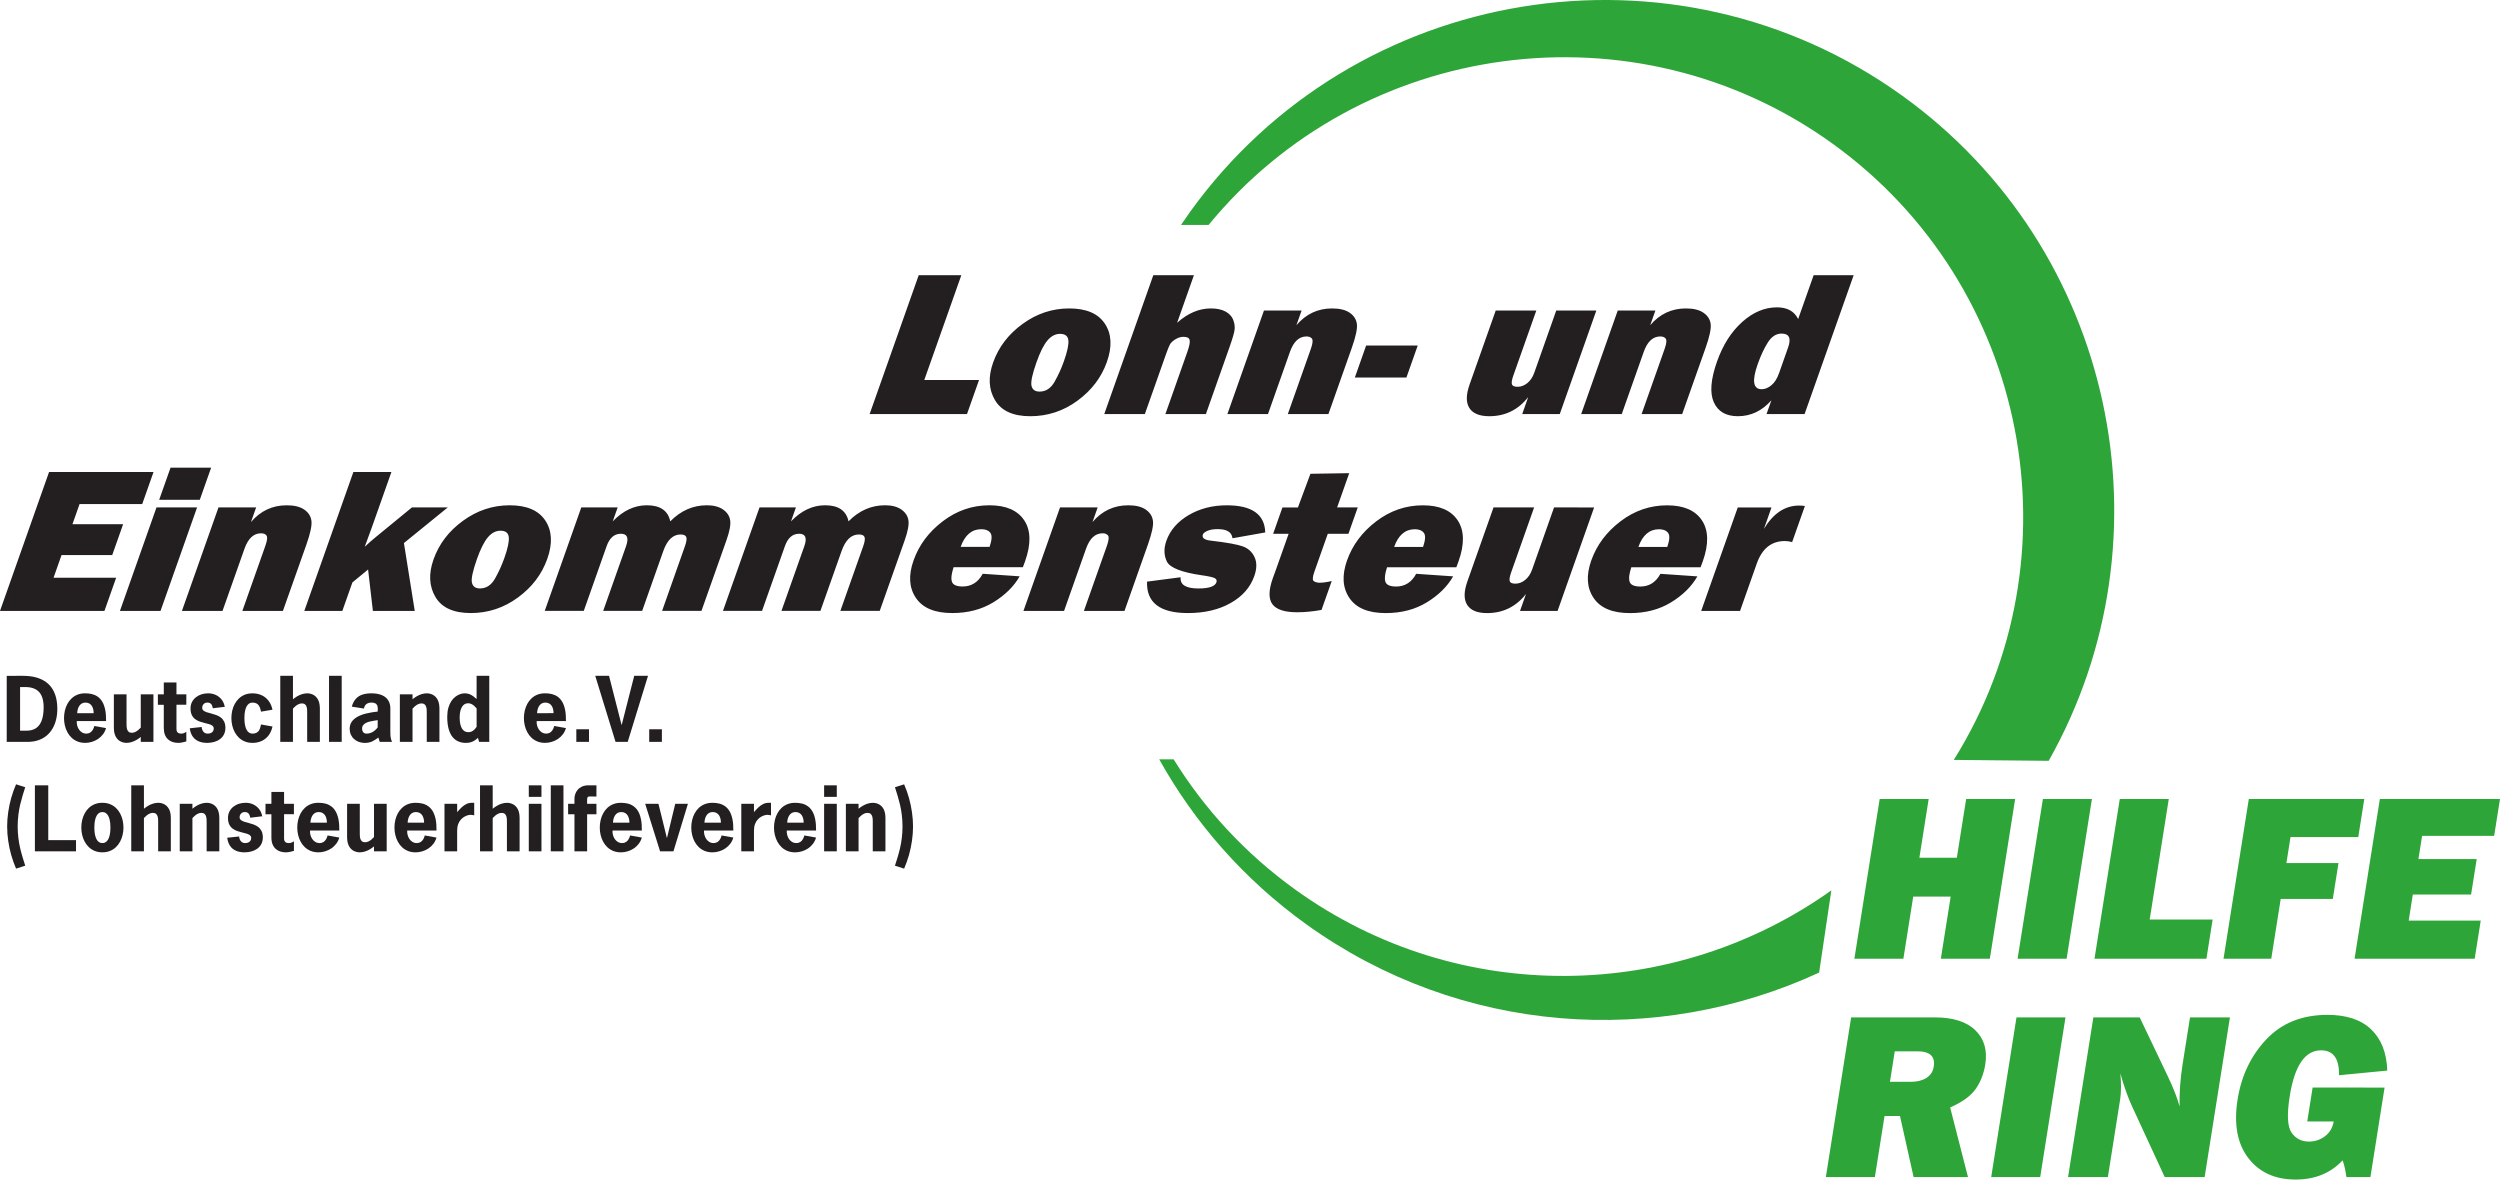<?xml version="1.0" encoding="UTF-8" standalone="no"?>
<svg
   width="300pt"
   height="141.546pt"
   viewBox="0 0 300 141.546"
   version="1.1"
   id="svg16"
   sodipodi:docname="Lohn- und Einkommensteuer Hilfe Ring Logo 24.06.2010.svg"
   inkscape:version="1.2.2 (732a01da63, 2022-12-09)"
   xmlns:inkscape="http://www.inkscape.org/namespaces/inkscape"
   xmlns:sodipodi="http://sodipodi.sourceforge.net/DTD/sodipodi-0.dtd"
   xmlns="http://www.w3.org/2000/svg"
   xmlns:svg="http://www.w3.org/2000/svg">
  <defs
     id="defs20" />
  <sodipodi:namedview
     id="namedview18"
     pagecolor="#ffffff"
     bordercolor="#111111"
     borderopacity="1"
     inkscape:showpageshadow="0"
     inkscape:pageopacity="0"
     inkscape:pagecheckerboard="1"
     inkscape:deskcolor="#d1d1d1"
     inkscape:document-units="pt"
     showgrid="false"
     inkscape:zoom="3.3169324"
     inkscape:cx="199.88349"
     inkscape:cy="94.3643"
     inkscape:window-width="1600"
     inkscape:window-height="829"
     inkscape:window-x="-8"
     inkscape:window-y="-8"
     inkscape:window-maximized="1"
     inkscape:current-layer="svg16" />
  <path
     fill-rule="nonzero"
     fill="#2ea539"
     fill-opacity="1"
     d="m 297.688,110.472 -0.725,4.577 h -14.415 l 3.035,-19.167 H 300 l -0.702,4.422 h -8.645 l -0.441,2.782 h 6.993 l -0.674,4.256 h -6.993 l -0.495,3.129 z M 279.937,107.873 h -6.251 l -1.136,7.176 h -5.728 l 3.035,-19.167 h 13.857 l -0.723,4.563 h -8.129 l -0.493,3.12 h 6.249 z m -14.42,2.474 -0.746,4.702 H 251.338 l 3.035,-19.167 h 5.88 l -2.291,14.465 z M 251.029,95.882 247.993,115.049 h -5.883 l 3.038,-19.167 z m -9.211,0 -3.038,19.167 h -5.88 l 1.181,-7.458 h -4.495 l -1.181,7.458 h -5.88 l 3.035,-19.167 h 5.88 l -1.115,7.049 h 4.495 l 1.117,-7.049 z m 0,0"
     id="path2"
     style="stroke-width:0.601" />
  <path
     fill-rule="nonzero"
     fill="#2ea539"
     fill-opacity="1"
     d="m 286.15,130.509 -1.7,10.739 h -2.88 c -0.11,-0.796 -0.258,-1.465 -0.455,-2.007 -1.43,1.533 -3.312,2.305 -5.646,2.305 -2.467,0 -4.364,-0.869 -5.681,-2.592 -1.317,-1.725 -1.744,-4.066 -1.277,-7.012 0.455,-2.869 1.608,-5.272 3.455,-7.228 1.847,-1.951 4.293,-2.93 7.336,-2.93 2.286,0 4.03,0.585 5.242,1.746 1.211,1.157 1.854,2.807 1.93,4.939 l -5.793,0.561 c 0.04,-1.993 -0.681,-2.991 -2.153,-2.991 -1.925,0 -3.181,1.836 -3.761,5.507 -0.352,2.214 -0.277,3.681 0.23,4.385 0.505,0.709 1.197,1.059 2.08,1.059 0.709,0 1.352,-0.214 1.918,-0.641 0.573,-0.432 0.92,-1.021 1.047,-1.775 h -3.171 l 0.643,-4.068 z m -21.594,10.739 h -4.789 l -3.911,-8.467 c -0.505,-1.082 -0.972,-2.406 -1.411,-3.96 0.115,1.237 0.103,2.286 -0.033,3.146 l -1.469,9.282 h -4.775 l 3.035,-19.164 h 5.561 l 3.35,7.021 c 0.671,1.394 1.153,2.622 1.439,3.676 -0.038,-1.634 0.08,-3.312 0.35,-5.023 l 0.899,-5.674 h 4.789 z m -16.697,-19.164 -3.035,19.164 h -5.88 l 3.035,-19.164 z m -21.066,7.735 h 2.516 c 0.737,0 1.357,-0.153 1.854,-0.46 0.495,-0.312 0.793,-0.765 0.887,-1.366 0.195,-1.223 -0.46,-1.836 -1.967,-1.836 h -2.711 z m 9.366,11.429 H 229.632 l -1.634,-7.326 h -1.854 l -1.16,7.326 h -5.883 l 3.038,-19.164 h 10.012 c 2.204,0 3.838,0.516 4.897,1.552 1.056,1.035 1.455,2.397 1.185,4.094 -0.174,1.101 -0.554,2.08 -1.138,2.927 -0.585,0.845 -1.608,1.592 -3.077,2.239 z m 0,0"
     id="path4"
     style="stroke-width:0.601" />
  <path
     fill-rule="nonzero"
     fill="#231f20"
     fill-opacity="1"
     d="m 208.804,73.315 h -4.664 l 4.39,-12.42 h 4.049 l -0.906,2.568 c 1.127,-1.866 2.53,-2.796 4.225,-2.796 0.171,0 0.399,0.017 0.692,0.049 l -1.533,4.333 c -0.312,-0.082 -0.606,-0.124 -0.871,-0.124 -1.615,0 -2.737,0.901 -3.373,2.702 z m -8.73,-7.681 c 0.286,-0.838 0.319,-1.399 0.094,-1.692 -0.228,-0.289 -0.589,-0.432 -1.077,-0.432 -1.155,0 -1.984,0.707 -2.484,2.124 z m -0.824,3.225 4.437,0.305 c -0.7,1.221 -1.754,2.258 -3.157,3.117 -1.408,0.861 -3.054,1.291 -4.932,1.291 -2.094,0 -3.552,-0.603 -4.364,-1.817 -0.819,-1.209 -0.915,-2.704 -0.282,-4.498 0.655,-1.854 1.824,-3.42 3.507,-4.699 1.681,-1.279 3.545,-1.918 5.594,-1.918 1.988,0 3.38,0.603 4.181,1.807 0.798,1.204 0.833,2.843 0.099,4.92 -0.059,0.169 -0.148,0.408 -0.263,0.707 h -8.314 c -0.258,0.784 -0.326,1.364 -0.197,1.744 0.124,0.373 0.554,0.566 1.286,0.566 1.059,0 1.859,-0.509 2.406,-1.526 m -7.955,-7.965 -4.387,12.42 h -4.507 l 0.721,-2.038 c -1.2,1.528 -2.758,2.296 -4.671,2.296 -1.178,0 -1.974,-0.329 -2.39,-0.984 -0.418,-0.66 -0.406,-1.596 0.024,-2.817 l 3.138,-8.878 h 4.871 l -2.761,7.814 c -0.174,0.493 -0.228,0.833 -0.164,1.035 0.061,0.2 0.289,0.298 0.681,0.298 0.413,0 0.807,-0.148 1.169,-0.446 0.369,-0.296 0.646,-0.711 0.836,-1.249 l 2.631,-7.453 z m -20.528,4.739 c 0.286,-0.838 0.319,-1.399 0.091,-1.692 -0.225,-0.289 -0.587,-0.432 -1.075,-0.432 -1.155,0 -1.984,0.707 -2.486,2.124 z m -0.824,3.225 4.434,0.305 c -0.697,1.221 -1.751,2.258 -3.155,3.117 -1.408,0.861 -3.054,1.291 -4.932,1.291 -2.094,0 -3.552,-0.603 -4.364,-1.817 -0.819,-1.209 -0.915,-2.704 -0.284,-4.498 0.657,-1.854 1.826,-3.42 3.509,-4.699 1.681,-1.279 3.545,-1.918 5.594,-1.918 1.988,0 3.38,0.603 4.178,1.807 0.8,1.204 0.836,2.843 0.101,4.92 -0.061,0.169 -0.148,0.408 -0.263,0.707 h -8.314 c -0.261,0.784 -0.326,1.364 -0.197,1.744 0.124,0.373 0.554,0.566 1.286,0.566 1.059,0 1.859,-0.509 2.406,-1.526 m -7.014,-7.965 -1.117,3.164 h -2.477 l -1.617,4.58 c -0.221,0.624 -0.237,1 -0.04,1.117 0.192,0.117 0.418,0.174 0.667,0.174 0.392,0 0.883,-0.066 1.465,-0.204 l -1.225,3.467 c -1.023,0.188 -2.002,0.282 -2.927,0.282 -1.5,0 -2.488,-0.322 -2.967,-0.965 -0.474,-0.646 -0.462,-1.671 0.035,-3.08 l 0.523,-1.448 1.387,-3.922 h -1.859 l 1.117,-3.164 h 1.859 l 1.498,-4.038 4.657,-0.075 -1.453,4.113 z m -25.279,8.904 4.03,-0.526 c -0.094,0.897 0.617,1.347 2.138,1.347 1.258,0 1.979,-0.246 2.153,-0.735 0.075,-0.214 0.012,-0.38 -0.192,-0.498 -0.204,-0.115 -0.737,-0.237 -1.608,-0.357 -2.401,-0.35 -3.777,-0.901 -4.146,-1.641 -0.361,-0.746 -0.38,-1.577 -0.059,-2.491 0.448,-1.265 1.34,-2.296 2.671,-3.08 1.338,-0.786 2.864,-1.178 4.582,-1.178 3.012,0 4.549,1.087 4.613,3.258 l -3.932,0.697 c -0.087,-0.735 -0.674,-1.096 -1.775,-1.096 -0.521,0 -0.934,0.07 -1.242,0.211 -0.305,0.143 -0.484,0.284 -0.533,0.423 -0.146,0.408 0.16,0.655 0.908,0.744 1.953,0.225 3.251,0.46 3.892,0.697 0.643,0.232 1.11,0.667 1.401,1.293 0.291,0.629 0.279,1.383 -0.035,2.27 -0.479,1.359 -1.427,2.439 -2.847,3.235 -1.415,0.8 -3.12,1.2 -5.117,1.2 -3.361,0 -4.998,-1.258 -4.904,-3.775 m -2.707,3.516 h -4.871 l 2.761,-7.814 c 0.225,-0.641 0.272,-1.054 0.136,-1.232 -0.139,-0.181 -0.357,-0.268 -0.657,-0.268 -0.887,0 -1.547,0.617 -1.984,1.854 l -2.636,7.46 h -4.873 l 4.39,-12.42 h 4.516 l -0.62,1.758 c 1.141,-1.34 2.57,-2.012 4.286,-2.012 0.904,0 1.606,0.171 2.106,0.516 0.502,0.347 0.789,0.796 0.861,1.345 0.077,0.552 -0.127,1.507 -0.608,2.864 z m -16.19,-7.681 c 0.286,-0.838 0.319,-1.399 0.091,-1.692 -0.225,-0.289 -0.587,-0.432 -1.075,-0.432 -1.155,0 -1.984,0.707 -2.486,2.124 z m -0.824,3.225 4.437,0.305 c -0.7,1.221 -1.754,2.258 -3.157,3.117 -1.408,0.861 -3.052,1.291 -4.932,1.291 -2.094,0 -3.549,-0.603 -4.364,-1.817 -0.819,-1.209 -0.915,-2.704 -0.282,-4.498 0.655,-1.854 1.824,-3.42 3.507,-4.699 1.681,-1.279 3.545,-1.918 5.594,-1.918 1.988,0 3.38,0.603 4.181,1.807 0.798,1.204 0.833,2.843 0.099,4.92 -0.061,0.169 -0.148,0.408 -0.263,0.707 h -8.314 c -0.258,0.784 -0.326,1.364 -0.197,1.744 0.124,0.373 0.554,0.566 1.286,0.566 1.059,0 1.859,-0.509 2.406,-1.526 m -12.357,4.455 h -4.725 l 2.744,-7.765 c 0.183,-0.521 0.237,-0.887 0.16,-1.092 -0.075,-0.209 -0.305,-0.312 -0.69,-0.312 -0.908,0 -1.601,0.664 -2.068,1.988 l -2.538,7.181 h -4.676 l 2.744,-7.765 c 0.35,-0.995 0.143,-1.491 -0.62,-1.491 -0.793,0 -1.359,0.495 -1.711,1.491 l -2.744,7.765 h -4.688 l 4.387,-12.42 h 4.369 l -0.592,1.676 c 1.237,-1.286 2.599,-1.93 4.092,-1.93 1.603,0 2.54,0.643 2.81,1.93 1.261,-1.286 2.723,-1.93 4.392,-1.93 0.8,0 1.441,0.167 1.932,0.5 0.486,0.333 0.775,0.763 0.861,1.289 0.089,0.523 -0.063,1.338 -0.453,2.437 z m -21.392,0 h -4.725 l 2.742,-7.765 c 0.185,-0.521 0.239,-0.887 0.162,-1.092 -0.077,-0.209 -0.308,-0.312 -0.69,-0.312 -0.908,0 -1.601,0.664 -2.07,1.988 l -2.535,7.181 h -4.678 l 2.744,-7.765 c 0.352,-0.995 0.143,-1.491 -0.62,-1.491 -0.791,0 -1.359,0.495 -1.711,1.491 l -2.742,7.765 H 65.368 l 4.387,-12.42 h 4.366 l -0.592,1.676 c 1.239,-1.286 2.599,-1.93 4.092,-1.93 1.606,0 2.54,0.643 2.81,1.93 1.261,-1.286 2.725,-1.93 4.392,-1.93 0.8,0 1.441,0.167 1.932,0.5 0.486,0.333 0.777,0.763 0.861,1.289 0.092,0.523 -0.063,1.338 -0.453,2.437 z m -26.58,-2.695 c 0.758,0 1.361,-0.397 1.805,-1.181 0.444,-0.789 0.817,-1.606 1.12,-2.462 0.411,-1.164 0.592,-2.002 0.533,-2.514 -0.056,-0.512 -0.385,-0.77 -0.998,-0.77 -0.563,0 -1.066,0.265 -1.514,0.796 -0.446,0.528 -0.883,1.399 -1.312,2.613 -0.502,1.425 -0.702,2.366 -0.599,2.826 0.11,0.458 0.427,0.692 0.965,0.692 m -1.115,2.953 c -2.059,0 -3.469,-0.641 -4.228,-1.925 -0.761,-1.284 -0.838,-2.784 -0.23,-4.509 0.657,-1.859 1.838,-3.406 3.542,-4.643 1.704,-1.237 3.568,-1.854 5.594,-1.854 2.042,0 3.469,0.608 4.279,1.829 0.81,1.223 0.89,2.756 0.239,4.594 -0.655,1.854 -1.831,3.406 -3.528,4.646 -1.695,1.242 -3.584,1.864 -5.669,1.864 m -2.746,-12.678 -5.263,4.277 1.3,8.143 H 44.746 l -0.575,-4.967 -1.883,1.549 -1.207,3.418 h -4.563 l 5.887,-16.667 h 4.563 l -2.376,6.728 c -0.066,0.188 -0.345,0.937 -0.826,2.246 0.437,-0.413 0.866,-0.793 1.286,-1.134 l 4.383,-3.594 z m -19.784,12.42 H 29.082 l 2.761,-7.814 c 0.228,-0.641 0.275,-1.054 0.136,-1.232 -0.136,-0.181 -0.354,-0.268 -0.655,-0.268 -0.887,0 -1.547,0.617 -1.986,1.854 l -2.636,7.46 h -4.871 l 4.387,-12.42 h 4.519 l -0.622,1.758 c 1.141,-1.34 2.57,-2.012 4.289,-2.012 0.904,0 1.606,0.171 2.106,0.516 0.502,0.347 0.789,0.796 0.861,1.345 0.075,0.552 -0.129,1.507 -0.608,2.864 z m -10.3,-12.42 -4.387,12.42 h -4.871 l 4.387,-12.42 z m 1.688,-4.772 -1.364,3.859 h -4.873 l 1.364,-3.859 z m -11.399,13.211 -1.406,3.981 H 0 l 5.887,-16.667 h 12.537 l -1.359,3.847 H 9.547 l -0.854,2.418 h 6.082 l -1.308,3.7 H 7.385 l -0.96,2.721 z m 0,0"
     id="path6"
     style="stroke-width:0.601" />
  <path
     fill-rule="nonzero"
     fill="#231f20"
     fill-opacity="1"
     d="m 214.571,41.702 c 0.394,-1.117 0.131,-1.671 -0.789,-1.671 -0.643,0 -1.188,0.354 -1.638,1.059 -0.448,0.709 -0.854,1.575 -1.218,2.603 -0.711,2.009 -0.554,3.014 0.477,3.014 0.387,0 0.777,-0.157 1.16,-0.474 0.387,-0.317 0.692,-0.8 0.923,-1.455 z m 1.979,7.986 h -4.568 l 0.585,-1.65 c -1.124,1.27 -2.467,1.908 -4.021,1.908 -1.43,0 -2.394,-0.563 -2.892,-1.681 -0.495,-1.12 -0.366,-2.746 0.387,-4.88 0.704,-1.993 1.714,-3.575 3.019,-4.746 1.312,-1.176 2.702,-1.758 4.176,-1.758 1.23,0 2.077,0.465 2.542,1.404 l 1.859,-5.263 h 4.803 z m -14.688,0 h -4.871 l 2.761,-7.814 c 0.228,-0.643 0.272,-1.056 0.136,-1.235 -0.136,-0.178 -0.357,-0.265 -0.655,-0.265 -0.89,0 -1.549,0.615 -1.986,1.854 l -2.636,7.46 h -4.871 l 4.387,-12.42 h 4.519 l -0.622,1.758 c 1.141,-1.343 2.57,-2.014 4.286,-2.014 0.904,0 1.608,0.171 2.106,0.519 0.502,0.345 0.791,0.796 0.864,1.345 0.075,0.549 -0.129,1.505 -0.608,2.864 z m -10.303,-12.42 -4.387,12.42 h -4.505 l 0.718,-2.04 c -1.197,1.531 -2.756,2.298 -4.669,2.298 -1.181,0 -1.977,-0.331 -2.392,-0.984 -0.415,-0.66 -0.406,-1.596 0.026,-2.819 l 3.136,-8.876 h 4.871 l -2.761,7.814 c -0.174,0.491 -0.228,0.833 -0.164,1.033 0.063,0.2 0.289,0.3 0.681,0.3 0.413,0 0.808,-0.15 1.171,-0.446 0.366,-0.296 0.643,-0.714 0.833,-1.251 l 2.631,-7.451 z m -21.434,4.199 -1.354,3.836 h -6.19 l 1.354,-3.836 z m -10.714,8.221 h -4.873 l 2.761,-7.814 c 0.228,-0.643 0.272,-1.056 0.136,-1.235 -0.136,-0.178 -0.354,-0.265 -0.655,-0.265 -0.89,0 -1.549,0.615 -1.986,1.854 l -2.636,7.46 h -4.871 l 4.387,-12.42 h 4.516 l -0.62,1.758 c 1.141,-1.343 2.57,-2.014 4.286,-2.014 0.906,0 1.608,0.171 2.106,0.519 0.505,0.345 0.791,0.796 0.864,1.345 0.075,0.549 -0.129,1.505 -0.608,2.864 z m -14.704,0 h -4.859 l 2.638,-7.474 c 0.242,-0.683 0.333,-1.155 0.272,-1.408 -0.056,-0.258 -0.303,-0.387 -0.732,-0.387 -0.333,0 -0.662,0.099 -0.981,0.3 -0.317,0.2 -0.535,0.404 -0.653,0.617 -0.115,0.211 -0.289,0.653 -0.528,1.329 l -2.481,7.023 h -4.871 l 5.887,-16.667 h 4.873 l -2.019,5.714 c 1.284,-1.148 2.634,-1.723 4.049,-1.723 0.718,0 1.298,0.124 1.754,0.371 0.453,0.251 0.758,0.573 0.915,0.96 0.155,0.392 0.216,0.77 0.19,1.138 -0.028,0.366 -0.23,1.075 -0.601,2.124 z m -19.962,-2.697 c 0.761,0 1.361,-0.397 1.805,-1.181 0.446,-0.786 0.817,-1.603 1.12,-2.462 0.411,-1.162 0.592,-2 0.535,-2.514 -0.056,-0.512 -0.387,-0.77 -1,-0.77 -0.563,0 -1.066,0.268 -1.514,0.796 -0.446,0.528 -0.883,1.401 -1.31,2.613 -0.505,1.425 -0.704,2.369 -0.599,2.826 0.108,0.46 0.425,0.692 0.962,0.692 m -1.115,2.955 c -2.059,0 -3.469,-0.643 -4.228,-1.927 -0.761,-1.282 -0.838,-2.784 -0.228,-4.509 0.655,-1.857 1.836,-3.404 3.54,-4.641 1.704,-1.239 3.568,-1.857 5.594,-1.857 2.042,0 3.469,0.61 4.279,1.831 0.812,1.221 0.89,2.756 0.242,4.592 -0.657,1.854 -1.833,3.406 -3.53,4.648 -1.692,1.242 -3.584,1.864 -5.669,1.864 m -6.143,-4.347 -1.446,4.089 h -11.683 l 5.89,-16.667 h 5.115 l -4.446,12.577 z m 0,0"
     id="path8"
     style="stroke-width:0.601" />
  <path
     fill-rule="evenodd"
     fill="#2ea539"
     fill-opacity="1"
     d="m 234.456,91.188 c 15.237,-24.392 9.094,-56.936 -14.577,-73.969 -23.704,-17.059 -56.575,-12.505 -74.849,9.777 h -3.312 c 0.354,-0.526 0.714,-1.049 1.087,-1.566 19.702,-27.378 58.098,-33.638 85.476,-13.939 25.535,18.375 32.697,53.016 17.561,79.809 z m -16.16,25.523 c -19.42,8.967 -43.014,7.537 -61.556,-5.805 -7.498,-5.397 -13.408,-12.197 -17.638,-19.789 l 1.737,0.007 c 3.69,5.958 8.577,11.3 14.603,15.636 19.652,14.141 45.605,13.432 64.319,0.082 z m 0,0"
     id="path10"
     style="stroke-width:0.601" />
  <path
     fill-rule="nonzero"
     fill="#231f20"
     fill-opacity="1"
     d="m 44.88,102.159 h 1.523 v -5.704 h -1.523 v 3.993 c -0.096,0.103 -0.197,0.204 -0.31,0.298 -0.108,0.094 -0.228,0.171 -0.357,0.23 -0.127,0.061 -0.263,0.092 -0.411,0.094 -0.164,-0.002 -0.289,-0.042 -0.376,-0.122 -0.087,-0.075 -0.15,-0.176 -0.185,-0.298 -0.035,-0.12 -0.056,-0.249 -0.061,-0.383 -0.005,-0.136 -0.007,-0.263 -0.005,-0.378 v -3.434 h -1.523 v 4.045 c 0.002,0.279 0.035,0.521 0.099,0.723 0.063,0.204 0.148,0.373 0.254,0.509 0.106,0.139 0.225,0.246 0.357,0.326 0.131,0.08 0.268,0.139 0.406,0.171 0.136,0.038 0.27,0.052 0.397,0.052 0.214,-0.002 0.42,-0.035 0.62,-0.096 0.202,-0.063 0.394,-0.148 0.58,-0.256 0.183,-0.106 0.357,-0.228 0.516,-0.362 z m -4.162,-2.495 c 0.007,-0.528 -0.028,-0.984 -0.106,-1.364 -0.08,-0.38 -0.195,-0.697 -0.345,-0.953 -0.153,-0.254 -0.331,-0.455 -0.542,-0.603 -0.211,-0.148 -0.446,-0.256 -0.702,-0.319 -0.258,-0.061 -0.533,-0.091 -0.824,-0.089 -0.336,0 -0.641,0.054 -0.908,0.162 -0.272,0.106 -0.507,0.256 -0.709,0.446 -0.204,0.19 -0.371,0.411 -0.507,0.662 -0.134,0.251 -0.235,0.521 -0.303,0.81 -0.066,0.289 -0.101,0.587 -0.101,0.892 0,0.305 0.035,0.599 0.103,0.887 0.066,0.289 0.169,0.559 0.305,0.81 0.136,0.251 0.305,0.474 0.507,0.664 0.202,0.19 0.439,0.338 0.707,0.448 0.27,0.108 0.57,0.162 0.906,0.164 0.275,0 0.545,-0.04 0.808,-0.12 0.263,-0.077 0.509,-0.19 0.739,-0.343 0.228,-0.15 0.425,-0.338 0.594,-0.556 0.167,-0.218 0.293,-0.469 0.378,-0.754 l -1.408,-0.254 c -0.038,0.16 -0.096,0.312 -0.176,0.448 -0.08,0.141 -0.185,0.251 -0.315,0.338 -0.129,0.082 -0.284,0.129 -0.465,0.129 -0.195,0 -0.369,-0.049 -0.516,-0.139 -0.148,-0.089 -0.272,-0.207 -0.371,-0.354 -0.099,-0.148 -0.171,-0.31 -0.216,-0.486 -0.045,-0.176 -0.061,-0.352 -0.047,-0.528 z m -3.465,-0.946 c 0.007,-0.155 0.028,-0.308 0.068,-0.458 0.038,-0.148 0.099,-0.286 0.176,-0.408 0.08,-0.122 0.178,-0.221 0.3,-0.296 0.124,-0.073 0.272,-0.11 0.444,-0.113 0.181,0.002 0.336,0.038 0.462,0.11 0.124,0.07 0.228,0.164 0.305,0.286 0.077,0.12 0.134,0.256 0.167,0.406 0.035,0.153 0.052,0.31 0.052,0.472 z m -3.164,-3.688 h -1.521 v 1.425 H 31.859 v 1.254 h 0.709 v 2.8 c 0,0.31 0.047,0.577 0.136,0.8 0.089,0.225 0.214,0.408 0.373,0.552 0.157,0.143 0.34,0.249 0.549,0.319 0.207,0.066 0.43,0.101 0.667,0.101 0.167,-0.002 0.329,-0.019 0.493,-0.054 0.164,-0.03 0.326,-0.073 0.484,-0.12 v -1.15 c -0.089,0.059 -0.181,0.108 -0.275,0.15 -0.094,0.04 -0.204,0.063 -0.331,0.063 -0.162,0 -0.286,-0.03 -0.369,-0.085 -0.085,-0.054 -0.138,-0.122 -0.167,-0.207 -0.03,-0.085 -0.042,-0.176 -0.04,-0.27 v -2.901 h 1.181 v -1.254 h -1.181 z m -2.622,2.923 c -0.061,-0.331 -0.183,-0.617 -0.369,-0.859 -0.188,-0.239 -0.42,-0.427 -0.697,-0.559 -0.279,-0.134 -0.589,-0.2 -0.927,-0.2 -0.284,0 -0.549,0.04 -0.803,0.12 -0.256,0.082 -0.479,0.204 -0.676,0.359 -0.197,0.157 -0.352,0.347 -0.467,0.573 -0.113,0.225 -0.171,0.481 -0.171,0.77 0.002,0.315 0.054,0.575 0.153,0.779 0.101,0.207 0.235,0.369 0.399,0.493 0.167,0.124 0.347,0.221 0.545,0.291 0.197,0.07 0.397,0.129 0.592,0.174 0.197,0.045 0.38,0.092 0.545,0.141 0.167,0.049 0.298,0.115 0.399,0.195 0.101,0.08 0.153,0.19 0.153,0.331 0,0.146 -0.038,0.263 -0.108,0.352 -0.068,0.089 -0.157,0.157 -0.27,0.197 -0.11,0.04 -0.232,0.061 -0.361,0.061 -0.155,0 -0.279,-0.04 -0.383,-0.115 -0.101,-0.075 -0.178,-0.171 -0.232,-0.291 -0.054,-0.122 -0.085,-0.251 -0.094,-0.387 l -1.43,0.153 c 0.054,0.392 0.169,0.718 0.347,0.979 0.178,0.261 0.415,0.453 0.709,0.58 0.293,0.129 0.636,0.192 1.03,0.192 0.296,0 0.575,-0.038 0.836,-0.113 0.263,-0.073 0.495,-0.185 0.7,-0.333 0.202,-0.15 0.361,-0.338 0.479,-0.563 0.115,-0.225 0.174,-0.491 0.176,-0.793 -0.005,-0.303 -0.054,-0.554 -0.155,-0.756 -0.101,-0.2 -0.232,-0.359 -0.397,-0.484 -0.167,-0.124 -0.347,-0.223 -0.545,-0.296 -0.197,-0.073 -0.397,-0.134 -0.594,-0.185 -0.195,-0.049 -0.378,-0.101 -0.545,-0.153 -0.164,-0.054 -0.296,-0.12 -0.397,-0.202 -0.099,-0.082 -0.15,-0.19 -0.155,-0.329 0.002,-0.124 0.028,-0.232 0.082,-0.326 0.049,-0.094 0.122,-0.169 0.216,-0.223 0.091,-0.052 0.197,-0.082 0.319,-0.082 0.15,0 0.268,0.03 0.357,0.089 0.087,0.056 0.155,0.136 0.2,0.242 0.045,0.101 0.08,0.218 0.101,0.352 z m -8.376,-1.498 h -1.521 v 5.704 h 1.521 v -3.993 c 0.096,-0.103 0.197,-0.202 0.31,-0.296 0.108,-0.094 0.228,-0.171 0.354,-0.23 0.129,-0.063 0.268,-0.094 0.413,-0.094 0.164,0 0.289,0.042 0.376,0.12 0.089,0.077 0.15,0.176 0.185,0.298 0.035,0.122 0.056,0.251 0.061,0.385 0.007,0.134 0.007,0.261 0.007,0.378 v 3.432 h 1.521 v -4.042 c -0.002,-0.279 -0.035,-0.523 -0.099,-0.725 -0.061,-0.204 -0.148,-0.373 -0.254,-0.509 -0.106,-0.139 -0.225,-0.246 -0.357,-0.326 -0.131,-0.08 -0.268,-0.136 -0.406,-0.171 -0.136,-0.035 -0.27,-0.052 -0.397,-0.049 -0.214,0 -0.42,0.033 -0.62,0.096 -0.204,0.061 -0.394,0.146 -0.58,0.254 -0.183,0.108 -0.357,0.228 -0.516,0.361 z m -5.819,-2.218 h -1.521 v 7.922 h 1.521 v -3.993 c 0.096,-0.103 0.2,-0.202 0.31,-0.296 0.11,-0.094 0.23,-0.171 0.357,-0.23 0.129,-0.063 0.265,-0.094 0.413,-0.094 0.162,0 0.289,0.042 0.376,0.12 0.089,0.077 0.148,0.176 0.185,0.298 0.035,0.122 0.056,0.251 0.061,0.385 0.005,0.134 0.007,0.261 0.005,0.378 v 3.432 h 1.521 v -4.042 c -0.002,-0.279 -0.033,-0.523 -0.096,-0.725 -0.063,-0.204 -0.148,-0.373 -0.256,-0.509 -0.106,-0.139 -0.225,-0.246 -0.354,-0.326 -0.131,-0.08 -0.268,-0.136 -0.406,-0.171 -0.139,-0.035 -0.272,-0.052 -0.397,-0.049 -0.214,0 -0.42,0.033 -0.622,0.096 -0.202,0.061 -0.394,0.146 -0.577,0.254 -0.183,0.108 -0.357,0.228 -0.519,0.361 z m -4.984,6.934 c -0.164,0 -0.305,-0.045 -0.418,-0.124 -0.113,-0.082 -0.207,-0.19 -0.279,-0.326 -0.07,-0.134 -0.127,-0.284 -0.167,-0.448 -0.04,-0.164 -0.068,-0.329 -0.08,-0.498 -0.016,-0.167 -0.024,-0.322 -0.024,-0.467 0,-0.143 0.007,-0.3 0.024,-0.467 0.012,-0.167 0.04,-0.331 0.08,-0.498 0.04,-0.164 0.096,-0.312 0.167,-0.448 0.073,-0.134 0.167,-0.244 0.279,-0.324 0.113,-0.082 0.254,-0.124 0.418,-0.127 0.164,0.002 0.303,0.045 0.415,0.127 0.113,0.08 0.207,0.19 0.279,0.324 0.073,0.136 0.129,0.284 0.169,0.448 0.038,0.167 0.066,0.331 0.08,0.498 0.014,0.167 0.024,0.324 0.021,0.467 0.002,0.146 -0.007,0.3 -0.021,0.467 -0.014,0.169 -0.042,0.333 -0.08,0.498 -0.04,0.164 -0.096,0.315 -0.169,0.448 -0.073,0.136 -0.167,0.244 -0.279,0.326 -0.113,0.08 -0.251,0.124 -0.415,0.124 m 0,1.11 c 0.336,-0.002 0.636,-0.056 0.906,-0.164 0.268,-0.11 0.505,-0.258 0.707,-0.448 0.202,-0.19 0.371,-0.413 0.507,-0.664 0.136,-0.251 0.239,-0.521 0.305,-0.81 0.068,-0.289 0.103,-0.582 0.103,-0.887 0,-0.305 -0.035,-0.603 -0.101,-0.892 -0.068,-0.289 -0.169,-0.559 -0.305,-0.81 -0.134,-0.251 -0.303,-0.472 -0.505,-0.662 -0.202,-0.19 -0.439,-0.34 -0.709,-0.446 -0.268,-0.108 -0.573,-0.162 -0.908,-0.162 -0.338,0 -0.641,0.054 -0.911,0.162 -0.27,0.106 -0.507,0.256 -0.709,0.446 -0.202,0.19 -0.371,0.411 -0.505,0.662 -0.136,0.251 -0.237,0.521 -0.305,0.81 -0.066,0.289 -0.101,0.587 -0.101,0.892 0,0.305 0.035,0.599 0.103,0.887 0.068,0.289 0.169,0.559 0.305,0.81 0.136,0.251 0.305,0.474 0.507,0.664 0.202,0.19 0.439,0.338 0.709,0.448 0.268,0.108 0.57,0.162 0.906,0.164 M 5.791,94.237 H 4.188 v 7.922 H 9.122 v -1.345 H 5.791 Z m -3.864,-0.122 c -0.225,0.523 -0.42,1.068 -0.58,1.629 -0.16,0.566 -0.279,1.134 -0.362,1.711 -0.085,0.577 -0.127,1.153 -0.127,1.721 0,0.568 0.042,1.143 0.127,1.718 0.082,0.577 0.202,1.148 0.362,1.711 0.16,0.563 0.354,1.106 0.58,1.631 l 1.099,-0.357 c -0.103,-0.329 -0.209,-0.664 -0.315,-1.007 -0.103,-0.345 -0.202,-0.707 -0.291,-1.087 -0.089,-0.378 -0.16,-0.784 -0.214,-1.214 -0.054,-0.432 -0.082,-0.897 -0.085,-1.397 0.002,-0.502 0.03,-0.965 0.085,-1.397 0.054,-0.432 0.124,-0.838 0.214,-1.216 0.089,-0.378 0.188,-0.742 0.291,-1.087 0.106,-0.343 0.211,-0.678 0.315,-1.005 z m 77.499,-6.601 h -1.521 v 1.509 h 1.521 z m -1.664,-6.415 h -1.655 l -1.502,5.887 h -0.019 l -1.502,-5.887 H 71.429 l 2.437,7.925 h 1.46 z m -7.082,6.415 h -1.521 v 1.509 h 1.521 z m -2.765,-0.986 c 0.007,-0.528 -0.028,-0.984 -0.106,-1.364 -0.08,-0.383 -0.195,-0.7 -0.345,-0.953 -0.153,-0.256 -0.333,-0.455 -0.542,-0.606 -0.211,-0.148 -0.446,-0.254 -0.704,-0.317 -0.256,-0.063 -0.531,-0.094 -0.822,-0.092 -0.336,0.002 -0.641,0.056 -0.908,0.162 -0.272,0.108 -0.507,0.258 -0.709,0.448 -0.204,0.19 -0.371,0.411 -0.507,0.662 -0.134,0.251 -0.235,0.521 -0.303,0.81 -0.066,0.289 -0.101,0.587 -0.101,0.892 0,0.303 0.035,0.599 0.103,0.887 0.066,0.289 0.169,0.559 0.305,0.81 0.134,0.251 0.305,0.474 0.507,0.664 0.202,0.19 0.439,0.338 0.707,0.446 0.27,0.11 0.57,0.164 0.906,0.167 0.275,0 0.542,-0.04 0.808,-0.12 0.263,-0.077 0.509,-0.192 0.737,-0.343 0.228,-0.15 0.427,-0.338 0.596,-0.556 0.167,-0.218 0.293,-0.472 0.378,-0.754 l -1.408,-0.254 c -0.038,0.16 -0.096,0.31 -0.176,0.448 -0.08,0.139 -0.185,0.251 -0.315,0.336 -0.129,0.085 -0.284,0.129 -0.465,0.131 -0.195,-0.002 -0.369,-0.049 -0.516,-0.138 -0.148,-0.089 -0.275,-0.209 -0.371,-0.357 -0.099,-0.146 -0.171,-0.307 -0.216,-0.484 -0.045,-0.178 -0.061,-0.354 -0.047,-0.528 z m -3.465,-0.948 c 0.007,-0.155 0.028,-0.308 0.068,-0.455 0.038,-0.15 0.096,-0.286 0.176,-0.408 0.077,-0.122 0.178,-0.221 0.3,-0.296 0.124,-0.073 0.272,-0.11 0.444,-0.113 0.181,0.002 0.336,0.038 0.462,0.108 0.124,0.073 0.228,0.167 0.305,0.286 0.077,0.122 0.134,0.258 0.167,0.408 0.035,0.15 0.052,0.31 0.052,0.469 z m -7.256,-0.57 v 2.2 c -0.08,0.122 -0.164,0.23 -0.261,0.329 -0.096,0.099 -0.202,0.176 -0.322,0.235 -0.12,0.059 -0.254,0.087 -0.404,0.089 -0.183,-0.002 -0.336,-0.042 -0.462,-0.12 -0.124,-0.077 -0.225,-0.183 -0.303,-0.312 -0.077,-0.129 -0.136,-0.27 -0.178,-0.43 -0.04,-0.155 -0.07,-0.312 -0.085,-0.472 -0.014,-0.162 -0.024,-0.31 -0.021,-0.448 0,-0.129 0.007,-0.268 0.026,-0.42 0.016,-0.148 0.047,-0.3 0.089,-0.448 0.045,-0.148 0.103,-0.286 0.181,-0.411 0.075,-0.122 0.174,-0.221 0.291,-0.296 0.12,-0.075 0.263,-0.113 0.43,-0.115 0.148,0.002 0.282,0.03 0.401,0.089 0.12,0.061 0.232,0.136 0.333,0.23 0.101,0.094 0.195,0.195 0.284,0.3 m 0.298,4.014 h 1.223 v -7.925 h -1.521 v 2.782 c -0.143,-0.127 -0.282,-0.242 -0.423,-0.345 -0.139,-0.101 -0.291,-0.183 -0.448,-0.244 -0.162,-0.061 -0.343,-0.092 -0.547,-0.094 -0.171,-0.002 -0.347,0.03 -0.54,0.092 -0.19,0.063 -0.378,0.162 -0.563,0.298 -0.183,0.134 -0.352,0.312 -0.502,0.533 -0.15,0.223 -0.272,0.491 -0.364,0.803 -0.089,0.317 -0.136,0.685 -0.138,1.106 0.005,0.599 0.066,1.099 0.185,1.5 0.122,0.404 0.286,0.723 0.495,0.96 0.209,0.235 0.446,0.406 0.711,0.507 0.265,0.103 0.545,0.153 0.838,0.15 0.211,0 0.397,-0.024 0.559,-0.066 0.164,-0.045 0.317,-0.11 0.46,-0.2 0.141,-0.089 0.289,-0.202 0.441,-0.336 z m -7.986,-5.704 h -1.521 v 5.704 h 1.521 v -3.993 c 0.096,-0.103 0.197,-0.204 0.31,-0.298 0.11,-0.092 0.23,-0.171 0.357,-0.23 0.129,-0.061 0.265,-0.091 0.413,-0.094 0.162,0.002 0.286,0.042 0.373,0.122 0.089,0.075 0.15,0.176 0.185,0.298 0.038,0.12 0.056,0.249 0.061,0.383 0.007,0.136 0.007,0.263 0.007,0.38 v 3.432 h 1.521 v -4.045 c -0.002,-0.279 -0.035,-0.521 -0.099,-0.723 -0.061,-0.204 -0.148,-0.376 -0.254,-0.509 -0.106,-0.139 -0.225,-0.246 -0.357,-0.326 -0.131,-0.08 -0.268,-0.139 -0.406,-0.171 -0.136,-0.035 -0.27,-0.054 -0.397,-0.052 -0.211,0.002 -0.42,0.035 -0.62,0.096 -0.202,0.063 -0.394,0.148 -0.58,0.256 -0.183,0.106 -0.357,0.228 -0.516,0.361 z m -4.183,3.972 c -0.096,0.127 -0.209,0.249 -0.338,0.359 -0.131,0.113 -0.277,0.204 -0.446,0.275 -0.167,0.07 -0.354,0.108 -0.563,0.11 -0.12,-0.002 -0.218,-0.03 -0.296,-0.085 -0.077,-0.054 -0.134,-0.127 -0.171,-0.221 -0.038,-0.091 -0.056,-0.192 -0.056,-0.305 0,-0.167 0.047,-0.305 0.134,-0.415 0.087,-0.113 0.202,-0.2 0.343,-0.27 0.143,-0.068 0.298,-0.122 0.465,-0.162 0.167,-0.038 0.331,-0.07 0.493,-0.094 0.164,-0.024 0.308,-0.047 0.437,-0.068 z m 0.246,1.732 h 1.479 c -0.059,-0.127 -0.106,-0.256 -0.134,-0.387 -0.03,-0.131 -0.052,-0.263 -0.059,-0.399 -0.009,-0.134 -0.012,-0.27 -0.012,-0.406 v -2.831 c 0.002,-0.359 -0.08,-0.674 -0.242,-0.941 -0.162,-0.27 -0.411,-0.481 -0.744,-0.631 -0.333,-0.15 -0.758,-0.228 -1.277,-0.23 -0.399,-0.002 -0.758,0.047 -1.07,0.146 -0.315,0.099 -0.577,0.265 -0.796,0.5 -0.218,0.235 -0.385,0.552 -0.498,0.953 l 1.46,0.225 c 0.045,-0.249 0.146,-0.43 0.308,-0.545 0.16,-0.115 0.361,-0.171 0.608,-0.169 0.188,-0.002 0.343,0.033 0.465,0.103 0.12,0.07 0.202,0.185 0.246,0.343 0.045,0.157 0.052,0.371 0.019,0.634 -0.207,0.019 -0.43,0.052 -0.674,0.087 -0.244,0.038 -0.491,0.087 -0.742,0.15 -0.251,0.063 -0.493,0.143 -0.725,0.244 -0.23,0.099 -0.439,0.218 -0.622,0.364 -0.183,0.146 -0.329,0.317 -0.434,0.519 -0.108,0.2 -0.162,0.434 -0.164,0.702 0.002,0.256 0.049,0.488 0.141,0.695 0.096,0.207 0.223,0.385 0.39,0.533 0.164,0.148 0.357,0.263 0.575,0.343 0.218,0.08 0.453,0.12 0.704,0.122 0.181,0 0.34,-0.016 0.481,-0.045 0.143,-0.03 0.275,-0.073 0.397,-0.127 0.122,-0.056 0.244,-0.124 0.364,-0.202 0.12,-0.08 0.251,-0.169 0.392,-0.27 z m -4.563,-7.925 h -1.521 v 7.925 h 1.521 z m -5.85,0 h -1.521 v 7.925 h 1.521 v -3.993 c 0.096,-0.103 0.2,-0.204 0.31,-0.298 0.11,-0.092 0.23,-0.171 0.357,-0.23 0.129,-0.061 0.265,-0.091 0.413,-0.094 0.162,0.002 0.286,0.042 0.376,0.122 0.089,0.075 0.148,0.176 0.185,0.298 0.035,0.12 0.056,0.249 0.061,0.383 0.005,0.136 0.007,0.263 0.005,0.38 v 3.432 h 1.521 v -4.045 c -0.002,-0.279 -0.035,-0.521 -0.096,-0.723 -0.063,-0.204 -0.148,-0.376 -0.256,-0.509 -0.106,-0.139 -0.225,-0.246 -0.354,-0.326 -0.134,-0.08 -0.268,-0.139 -0.406,-0.171 -0.139,-0.035 -0.272,-0.054 -0.399,-0.052 -0.211,0.002 -0.418,0.035 -0.62,0.096 -0.202,0.063 -0.394,0.148 -0.58,0.256 -0.183,0.106 -0.354,0.228 -0.516,0.361 z m -3.833,5.836 c -0.026,0.141 -0.061,0.275 -0.099,0.404 -0.042,0.131 -0.096,0.249 -0.169,0.354 -0.073,0.103 -0.169,0.185 -0.291,0.246 -0.122,0.063 -0.277,0.094 -0.469,0.096 -0.164,-0.002 -0.303,-0.045 -0.415,-0.127 -0.113,-0.08 -0.207,-0.19 -0.279,-0.326 -0.073,-0.134 -0.129,-0.282 -0.169,-0.448 -0.04,-0.162 -0.066,-0.329 -0.08,-0.495 -0.016,-0.167 -0.021,-0.324 -0.021,-0.467 0,-0.146 0.005,-0.3 0.021,-0.469 0.014,-0.167 0.04,-0.331 0.08,-0.495 0.04,-0.164 0.096,-0.312 0.169,-0.448 0.073,-0.136 0.167,-0.244 0.279,-0.326 0.113,-0.08 0.251,-0.122 0.415,-0.124 0.192,0.002 0.347,0.033 0.469,0.094 0.122,0.063 0.218,0.143 0.291,0.249 0.073,0.103 0.127,0.221 0.169,0.347 0.038,0.129 0.073,0.263 0.099,0.399 l 1.378,-0.235 c -0.085,-0.397 -0.235,-0.744 -0.448,-1.038 -0.216,-0.293 -0.488,-0.521 -0.819,-0.683 -0.329,-0.16 -0.709,-0.242 -1.138,-0.244 -0.338,0.002 -0.641,0.056 -0.911,0.162 -0.27,0.108 -0.505,0.258 -0.707,0.448 -0.204,0.19 -0.371,0.411 -0.507,0.662 -0.136,0.251 -0.237,0.521 -0.303,0.81 -0.066,0.289 -0.101,0.587 -0.101,0.892 0,0.303 0.035,0.599 0.103,0.887 0.066,0.289 0.169,0.559 0.305,0.81 0.134,0.251 0.305,0.474 0.507,0.664 0.202,0.19 0.439,0.338 0.707,0.446 0.27,0.11 0.57,0.164 0.906,0.167 0.43,-0.002 0.81,-0.085 1.138,-0.244 0.331,-0.162 0.603,-0.39 0.819,-0.683 0.214,-0.293 0.364,-0.641 0.448,-1.04 z m -4.347,-2.117 c -0.063,-0.331 -0.185,-0.617 -0.371,-0.859 -0.185,-0.239 -0.42,-0.427 -0.697,-0.561 -0.279,-0.131 -0.587,-0.197 -0.927,-0.2 -0.282,0 -0.549,0.042 -0.803,0.122 -0.254,0.082 -0.479,0.202 -0.676,0.359 -0.195,0.155 -0.352,0.345 -0.465,0.57 -0.113,0.225 -0.171,0.484 -0.174,0.772 0.005,0.312 0.056,0.575 0.155,0.777 0.101,0.207 0.232,0.371 0.397,0.495 0.167,0.124 0.347,0.221 0.545,0.291 0.197,0.07 0.397,0.127 0.594,0.174 0.197,0.045 0.378,0.091 0.545,0.141 0.164,0.049 0.298,0.113 0.397,0.195 0.101,0.08 0.153,0.188 0.155,0.331 -0.002,0.146 -0.038,0.263 -0.108,0.352 -0.068,0.089 -0.16,0.155 -0.27,0.197 -0.113,0.04 -0.235,0.061 -0.362,0.061 -0.155,-0.002 -0.282,-0.04 -0.383,-0.115 -0.101,-0.075 -0.181,-0.171 -0.232,-0.293 -0.054,-0.12 -0.085,-0.249 -0.096,-0.387 l -1.427,0.155 c 0.052,0.392 0.167,0.718 0.345,0.979 0.181,0.258 0.418,0.453 0.709,0.58 0.293,0.127 0.636,0.192 1.033,0.192 0.293,0 0.573,-0.038 0.836,-0.113 0.263,-0.073 0.495,-0.185 0.7,-0.333 0.202,-0.15 0.361,-0.338 0.477,-0.566 0.115,-0.225 0.176,-0.488 0.176,-0.791 -0.002,-0.305 -0.054,-0.556 -0.153,-0.756 -0.101,-0.2 -0.235,-0.361 -0.399,-0.486 -0.164,-0.124 -0.347,-0.223 -0.545,-0.296 -0.197,-0.073 -0.394,-0.134 -0.592,-0.183 -0.197,-0.049 -0.38,-0.101 -0.545,-0.153 -0.164,-0.054 -0.296,-0.12 -0.399,-0.202 -0.099,-0.082 -0.15,-0.192 -0.153,-0.329 0.002,-0.124 0.028,-0.232 0.08,-0.329 0.052,-0.091 0.124,-0.167 0.216,-0.221 0.091,-0.054 0.2,-0.082 0.322,-0.082 0.148,0 0.265,0.03 0.354,0.089 0.089,0.056 0.155,0.136 0.202,0.239 0.045,0.103 0.077,0.218 0.101,0.354 z m -5.798,-2.923 h -1.521 v 1.425 h -0.709 v 1.254 h 0.709 v 2.8 c 0.002,0.31 0.049,0.577 0.136,0.8 0.091,0.225 0.216,0.408 0.373,0.549 0.157,0.146 0.34,0.251 0.549,0.319 0.207,0.068 0.43,0.103 0.669,0.103 0.164,-0.002 0.329,-0.019 0.491,-0.054 0.164,-0.033 0.326,-0.073 0.486,-0.12 v -1.15 c -0.092,0.056 -0.183,0.106 -0.277,0.15 -0.094,0.04 -0.204,0.061 -0.331,0.063 -0.162,-0.002 -0.284,-0.03 -0.366,-0.085 -0.085,-0.054 -0.141,-0.122 -0.169,-0.209 -0.028,-0.085 -0.042,-0.174 -0.04,-0.268 v -2.901 h 1.183 v -1.254 h -1.183 z m -4.286,7.129 h 1.521 v -5.704 h -1.521 v 3.993 c -0.096,0.103 -0.197,0.202 -0.31,0.296 -0.11,0.094 -0.23,0.171 -0.357,0.232 -0.127,0.061 -0.265,0.092 -0.413,0.092 -0.162,0 -0.286,-0.042 -0.373,-0.12 -0.087,-0.077 -0.15,-0.176 -0.185,-0.298 -0.035,-0.12 -0.056,-0.251 -0.063,-0.385 -0.005,-0.134 -0.005,-0.261 -0.005,-0.378 v -3.432 h -1.521 v 4.042 c 0.002,0.282 0.035,0.521 0.099,0.725 0.061,0.204 0.148,0.373 0.254,0.509 0.106,0.138 0.225,0.246 0.357,0.326 0.131,0.08 0.268,0.136 0.406,0.171 0.136,0.035 0.27,0.052 0.397,0.052 0.211,-0.002 0.42,-0.035 0.62,-0.096 0.202,-0.063 0.394,-0.148 0.58,-0.256 0.183,-0.108 0.357,-0.228 0.516,-0.361 z m -4.162,-2.495 c 0.007,-0.528 -0.028,-0.984 -0.106,-1.364 -0.08,-0.383 -0.195,-0.7 -0.345,-0.953 -0.153,-0.256 -0.333,-0.455 -0.542,-0.606 -0.211,-0.148 -0.446,-0.254 -0.704,-0.317 -0.256,-0.063 -0.531,-0.094 -0.822,-0.092 -0.338,0.002 -0.641,0.056 -0.908,0.162 -0.272,0.108 -0.507,0.258 -0.709,0.448 -0.204,0.19 -0.371,0.411 -0.507,0.662 -0.134,0.251 -0.237,0.521 -0.303,0.81 -0.066,0.289 -0.101,0.587 -0.101,0.892 0,0.303 0.035,0.599 0.103,0.887 0.066,0.289 0.169,0.559 0.305,0.81 0.134,0.251 0.305,0.474 0.507,0.664 0.202,0.19 0.437,0.338 0.707,0.446 0.27,0.11 0.57,0.164 0.906,0.167 0.275,0 0.542,-0.04 0.808,-0.12 0.263,-0.077 0.509,-0.192 0.737,-0.343 0.228,-0.15 0.427,-0.338 0.596,-0.556 0.167,-0.218 0.293,-0.472 0.378,-0.754 l -1.408,-0.254 c -0.038,0.16 -0.096,0.31 -0.176,0.448 -0.082,0.139 -0.185,0.251 -0.315,0.336 -0.129,0.085 -0.284,0.129 -0.465,0.131 -0.195,-0.002 -0.369,-0.049 -0.519,-0.138 -0.146,-0.089 -0.272,-0.209 -0.369,-0.357 -0.101,-0.146 -0.171,-0.307 -0.216,-0.484 -0.045,-0.178 -0.061,-0.354 -0.049,-0.528 z m -3.465,-0.948 c 0.007,-0.155 0.028,-0.308 0.068,-0.455 0.038,-0.15 0.096,-0.286 0.176,-0.408 0.08,-0.122 0.178,-0.221 0.3,-0.296 0.124,-0.073 0.272,-0.11 0.444,-0.113 0.181,0.002 0.336,0.038 0.462,0.108 0.124,0.073 0.228,0.167 0.305,0.286 0.075,0.122 0.131,0.258 0.167,0.408 0.035,0.15 0.052,0.31 0.052,0.469 z m -6.854,2.099 v -5.235 h 0.606 c 0.749,-0.002 1.308,0.195 1.674,0.594 0.364,0.399 0.549,1.012 0.547,1.84 -0.002,0.667 -0.085,1.204 -0.246,1.617 -0.164,0.413 -0.399,0.714 -0.702,0.904 -0.305,0.19 -0.671,0.282 -1.099,0.279 z m -1.603,-6.58 v 7.925 h 2.507 c 0.477,-0.002 0.906,-0.068 1.286,-0.2 0.38,-0.129 0.716,-0.315 1,-0.554 0.286,-0.239 0.521,-0.521 0.711,-0.852 0.19,-0.326 0.333,-0.69 0.427,-1.089 0.094,-0.397 0.141,-0.819 0.141,-1.268 0.002,-0.451 -0.045,-0.878 -0.136,-1.277 -0.091,-0.399 -0.237,-0.761 -0.437,-1.092 -0.2,-0.326 -0.46,-0.608 -0.784,-0.845 -0.319,-0.239 -0.709,-0.423 -1.167,-0.552 -0.458,-0.129 -0.988,-0.195 -1.596,-0.197 z m 0,0"
     id="path12"
     style="stroke-width:0.601" />
  <path
     fill-rule="nonzero"
     fill="#231f20"
     fill-opacity="1"
     d="m 107.394,94.472 c 0.106,0.326 0.209,0.662 0.317,1.005 0.103,0.345 0.202,0.709 0.291,1.087 0.089,0.378 0.16,0.784 0.214,1.216 0.054,0.432 0.082,0.894 0.085,1.397 -0.002,0.5 -0.03,0.965 -0.085,1.397 -0.054,0.43 -0.124,0.836 -0.214,1.214 -0.089,0.38 -0.188,0.742 -0.291,1.087 -0.108,0.343 -0.211,0.678 -0.317,1.007 l 1.101,0.357 c 0.225,-0.526 0.42,-1.068 0.58,-1.631 0.157,-0.563 0.279,-1.134 0.361,-1.711 0.085,-0.577 0.127,-1.15 0.127,-1.718 0,-0.568 -0.042,-1.143 -0.127,-1.721 -0.082,-0.577 -0.204,-1.146 -0.361,-1.711 -0.16,-0.561 -0.354,-1.106 -0.58,-1.629 z m -4.366,1.984 h -1.523 v 5.704 h 1.523 v -3.993 c 0.094,-0.103 0.197,-0.202 0.31,-0.296 0.108,-0.094 0.228,-0.171 0.354,-0.232 0.129,-0.061 0.268,-0.092 0.413,-0.092 0.162,0 0.289,0.042 0.376,0.12 0.089,0.077 0.15,0.176 0.185,0.298 0.035,0.122 0.056,0.249 0.061,0.385 0.005,0.134 0.007,0.261 0.005,0.378 v 3.432 h 1.521 v -4.042 c 0,-0.279 -0.033,-0.523 -0.096,-0.725 -0.063,-0.204 -0.148,-0.373 -0.254,-0.509 -0.108,-0.139 -0.228,-0.246 -0.357,-0.326 -0.131,-0.08 -0.268,-0.136 -0.406,-0.171 -0.136,-0.035 -0.27,-0.052 -0.397,-0.049 -0.214,0 -0.42,0.033 -0.622,0.096 -0.202,0.061 -0.392,0.146 -0.577,0.254 -0.183,0.108 -0.357,0.228 -0.516,0.361 z m -2.613,-2.218 h -1.521 v 1.385 h 1.521 z m 0,2.218 h -1.521 v 5.704 h 1.521 z m -2.486,3.209 c 0.007,-0.528 -0.03,-0.984 -0.108,-1.364 -0.077,-0.38 -0.192,-0.697 -0.343,-0.953 -0.153,-0.254 -0.333,-0.455 -0.545,-0.603 -0.209,-0.148 -0.444,-0.256 -0.702,-0.319 -0.256,-0.061 -0.531,-0.091 -0.822,-0.089 -0.338,0 -0.641,0.054 -0.911,0.162 -0.27,0.106 -0.507,0.256 -0.709,0.446 -0.202,0.19 -0.369,0.411 -0.505,0.662 -0.136,0.251 -0.237,0.521 -0.303,0.81 -0.068,0.289 -0.101,0.587 -0.101,0.892 0,0.305 0.033,0.599 0.101,0.887 0.068,0.289 0.171,0.559 0.308,0.81 0.134,0.251 0.303,0.474 0.505,0.664 0.204,0.19 0.439,0.338 0.709,0.448 0.268,0.108 0.57,0.162 0.906,0.164 0.275,0 0.542,-0.04 0.808,-0.12 0.263,-0.077 0.507,-0.19 0.737,-0.343 0.228,-0.15 0.427,-0.338 0.594,-0.556 0.169,-0.218 0.296,-0.469 0.38,-0.754 l -1.408,-0.254 c -0.038,0.16 -0.096,0.312 -0.176,0.448 -0.082,0.139 -0.185,0.251 -0.317,0.338 -0.127,0.082 -0.282,0.127 -0.462,0.129 -0.197,-0.002 -0.369,-0.049 -0.519,-0.139 -0.148,-0.089 -0.272,-0.207 -0.371,-0.354 -0.099,-0.148 -0.169,-0.31 -0.214,-0.486 -0.045,-0.176 -0.061,-0.352 -0.049,-0.528 z m -3.465,-0.946 c 0.005,-0.155 0.028,-0.308 0.066,-0.458 0.04,-0.148 0.099,-0.286 0.178,-0.408 0.077,-0.122 0.176,-0.221 0.3,-0.296 0.124,-0.073 0.27,-0.11 0.441,-0.113 0.183,0.002 0.336,0.038 0.462,0.11 0.127,0.07 0.228,0.164 0.305,0.286 0.077,0.12 0.134,0.256 0.169,0.406 0.033,0.153 0.052,0.31 0.052,0.472 z m -3.988,-2.263 H 88.955 v 5.704 h 1.521 v -2.505 c 0.005,-0.303 0.047,-0.563 0.129,-0.779 0.085,-0.214 0.192,-0.394 0.324,-0.535 0.131,-0.143 0.27,-0.256 0.418,-0.338 0.148,-0.082 0.286,-0.138 0.415,-0.174 0.131,-0.033 0.237,-0.049 0.317,-0.049 0.077,0 0.153,0.009 0.225,0.019 0.073,0.014 0.146,0.026 0.216,0.042 v -1.505 h -0.286 c -0.232,0 -0.444,0.047 -0.636,0.139 -0.192,0.091 -0.38,0.221 -0.561,0.387 -0.181,0.167 -0.366,0.364 -0.561,0.594 z m -2.477,3.209 c 0.007,-0.528 -0.03,-0.984 -0.106,-1.364 -0.08,-0.38 -0.195,-0.697 -0.345,-0.953 -0.153,-0.254 -0.333,-0.455 -0.542,-0.603 -0.211,-0.148 -0.446,-0.256 -0.704,-0.319 -0.256,-0.061 -0.531,-0.091 -0.822,-0.089 -0.338,0 -0.641,0.054 -0.908,0.162 -0.272,0.106 -0.507,0.256 -0.711,0.446 -0.202,0.19 -0.369,0.411 -0.505,0.662 -0.134,0.251 -0.235,0.521 -0.303,0.81 -0.066,0.289 -0.101,0.587 -0.101,0.892 0,0.305 0.035,0.599 0.103,0.887 0.066,0.289 0.169,0.559 0.305,0.81 0.134,0.251 0.305,0.474 0.507,0.664 0.202,0.19 0.439,0.338 0.707,0.448 0.27,0.108 0.57,0.162 0.906,0.164 0.275,0 0.545,-0.04 0.807,-0.12 0.263,-0.077 0.509,-0.19 0.737,-0.343 0.228,-0.15 0.427,-0.338 0.596,-0.556 0.167,-0.218 0.293,-0.469 0.378,-0.754 l -1.408,-0.254 c -0.038,0.16 -0.096,0.312 -0.176,0.448 -0.08,0.139 -0.185,0.251 -0.315,0.338 -0.129,0.082 -0.284,0.127 -0.465,0.129 -0.195,-0.002 -0.369,-0.049 -0.519,-0.139 -0.146,-0.089 -0.272,-0.207 -0.369,-0.354 -0.099,-0.148 -0.171,-0.31 -0.216,-0.486 -0.045,-0.176 -0.061,-0.352 -0.049,-0.528 z m -3.465,-0.946 c 0.005,-0.155 0.028,-0.308 0.068,-0.458 0.037,-0.148 0.096,-0.286 0.176,-0.408 0.08,-0.122 0.178,-0.221 0.3,-0.296 0.124,-0.073 0.272,-0.11 0.444,-0.113 0.181,0.002 0.336,0.038 0.462,0.11 0.124,0.07 0.228,0.164 0.305,0.286 0.075,0.12 0.131,0.256 0.167,0.406 0.035,0.153 0.052,0.31 0.052,0.472 z m -1.984,-2.263 h -1.521 l -0.986,4.084 h -0.021 l -1.007,-4.084 h -1.594 l 1.789,5.704 h 1.603 z m -5.528,3.209 c 0.005,-0.528 -0.03,-0.984 -0.108,-1.364 -0.077,-0.38 -0.192,-0.697 -0.343,-0.953 -0.153,-0.254 -0.333,-0.455 -0.545,-0.603 -0.209,-0.148 -0.444,-0.256 -0.702,-0.319 -0.256,-0.061 -0.531,-0.091 -0.822,-0.089 -0.338,0 -0.641,0.054 -0.911,0.162 -0.27,0.106 -0.507,0.256 -0.709,0.446 -0.202,0.19 -0.369,0.411 -0.505,0.662 -0.136,0.251 -0.237,0.521 -0.303,0.81 -0.068,0.289 -0.101,0.587 -0.101,0.892 0,0.305 0.033,0.599 0.101,0.887 0.068,0.289 0.171,0.559 0.305,0.81 0.136,0.251 0.305,0.474 0.507,0.664 0.202,0.19 0.439,0.338 0.709,0.448 0.268,0.108 0.57,0.162 0.906,0.164 0.272,0 0.542,-0.04 0.808,-0.12 0.263,-0.077 0.507,-0.19 0.737,-0.343 0.228,-0.15 0.427,-0.338 0.594,-0.556 0.169,-0.218 0.296,-0.469 0.38,-0.754 l -1.408,-0.254 c -0.038,0.16 -0.096,0.312 -0.178,0.448 -0.08,0.139 -0.183,0.251 -0.315,0.338 -0.129,0.082 -0.282,0.127 -0.462,0.129 -0.197,-0.002 -0.369,-0.049 -0.519,-0.139 -0.148,-0.089 -0.272,-0.207 -0.371,-0.354 -0.099,-0.148 -0.171,-0.31 -0.216,-0.486 -0.042,-0.176 -0.059,-0.352 -0.047,-0.528 z m -3.465,-0.946 c 0.005,-0.155 0.028,-0.308 0.066,-0.458 0.038,-0.148 0.099,-0.286 0.178,-0.408 0.077,-0.122 0.176,-0.221 0.3,-0.296 0.124,-0.073 0.27,-0.11 0.441,-0.113 0.183,0.002 0.336,0.038 0.462,0.11 0.127,0.07 0.228,0.164 0.305,0.286 0.077,0.12 0.134,0.256 0.169,0.406 0.033,0.153 0.052,0.31 0.052,0.472 z m -1.984,-2.263 h -1.12 v -0.202 c -0.007,-0.197 0,-0.343 0.012,-0.441 0.012,-0.099 0.045,-0.162 0.096,-0.195 0.052,-0.03 0.138,-0.045 0.254,-0.045 0.117,0.002 0.277,0.005 0.481,0.009 h 0.277 v -1.345 h -0.955 c -0.305,0.002 -0.561,0.052 -0.775,0.15 -0.214,0.099 -0.39,0.228 -0.523,0.387 -0.136,0.16 -0.232,0.336 -0.296,0.523 -0.061,0.188 -0.091,0.373 -0.091,0.556 v 0.601 h -0.761 v 1.254 h 0.761 v 4.451 h 1.521 v -4.45 h 1.12 z m -3.958,-2.218 h -1.521 v 7.922 h 1.521 z m -2.641,0 H 63.455 v 1.385 h 1.521 z m 0,2.218 H 63.455 v 5.704 h 1.521 z m -5.85,-2.218 h -1.521 v 7.922 h 1.521 v -3.993 c 0.096,-0.103 0.2,-0.202 0.31,-0.296 0.11,-0.094 0.23,-0.171 0.357,-0.232 0.129,-0.061 0.265,-0.092 0.413,-0.092 0.162,0 0.289,0.042 0.376,0.12 0.089,0.077 0.148,0.176 0.185,0.298 0.035,0.122 0.056,0.249 0.061,0.385 0.005,0.134 0.007,0.261 0.005,0.378 v 3.432 h 1.521 v -4.042 c -0.002,-0.279 -0.033,-0.523 -0.096,-0.725 -0.063,-0.204 -0.148,-0.373 -0.256,-0.509 -0.106,-0.139 -0.225,-0.246 -0.354,-0.326 -0.131,-0.08 -0.268,-0.136 -0.406,-0.171 -0.139,-0.035 -0.27,-0.052 -0.397,-0.049 -0.214,0 -0.42,0.033 -0.622,0.096 -0.202,0.061 -0.394,0.146 -0.577,0.254 -0.183,0.108 -0.357,0.228 -0.519,0.361 z m -4.265,2.218 h -1.521 v 5.704 h 1.521 v -2.505 c 0.005,-0.303 0.047,-0.563 0.129,-0.779 0.085,-0.214 0.192,-0.394 0.324,-0.535 0.131,-0.143 0.27,-0.256 0.418,-0.338 0.148,-0.082 0.286,-0.138 0.415,-0.174 0.131,-0.033 0.237,-0.049 0.317,-0.049 0.077,0 0.153,0.009 0.225,0.019 0.073,0.014 0.146,0.026 0.218,0.042 v -1.505 h -0.289 c -0.232,0 -0.444,0.047 -0.636,0.139 -0.192,0.091 -0.38,0.221 -0.561,0.387 -0.181,0.167 -0.366,0.364 -0.561,0.594 z m -2.477,3.209 c 0.007,-0.528 -0.028,-0.984 -0.106,-1.364 -0.08,-0.38 -0.195,-0.697 -0.345,-0.953 -0.153,-0.254 -0.333,-0.455 -0.542,-0.603 -0.211,-0.148 -0.446,-0.256 -0.704,-0.319 -0.256,-0.061 -0.531,-0.091 -0.822,-0.089 -0.338,0 -0.641,0.054 -0.911,0.162 -0.27,0.106 -0.505,0.256 -0.707,0.446 -0.204,0.19 -0.371,0.411 -0.507,0.662 -0.136,0.251 -0.237,0.521 -0.303,0.81 -0.066,0.289 -0.101,0.587 -0.101,0.892 0,0.305 0.035,0.599 0.103,0.887 0.066,0.289 0.169,0.559 0.305,0.81 0.134,0.251 0.305,0.474 0.507,0.664 0.202,0.19 0.439,0.338 0.707,0.448 0.27,0.108 0.57,0.162 0.906,0.164 0.275,0 0.542,-0.04 0.807,-0.12 0.263,-0.077 0.509,-0.19 0.737,-0.343 0.228,-0.15 0.427,-0.338 0.596,-0.556 0.167,-0.218 0.293,-0.469 0.378,-0.754 l -1.408,-0.254 c -0.038,0.16 -0.096,0.312 -0.176,0.448 -0.08,0.139 -0.185,0.251 -0.317,0.338 -0.127,0.082 -0.282,0.127 -0.462,0.129 -0.195,-0.002 -0.369,-0.049 -0.519,-0.139 -0.146,-0.089 -0.272,-0.207 -0.369,-0.354 -0.101,-0.148 -0.171,-0.31 -0.216,-0.486 -0.045,-0.176 -0.061,-0.352 -0.049,-0.528 z m -3.465,-0.946 c 0.007,-0.155 0.028,-0.308 0.068,-0.458 0.038,-0.148 0.096,-0.286 0.176,-0.408 0.08,-0.122 0.178,-0.221 0.3,-0.296 0.124,-0.073 0.272,-0.11 0.444,-0.113 0.181,0.002 0.336,0.038 0.462,0.11 0.124,0.07 0.228,0.164 0.305,0.286 0.075,0.12 0.131,0.256 0.167,0.406 0.035,0.153 0.052,0.31 0.052,0.472 z m 0,0"
     id="path14"
     style="stroke-width:0.601" />
</svg>
